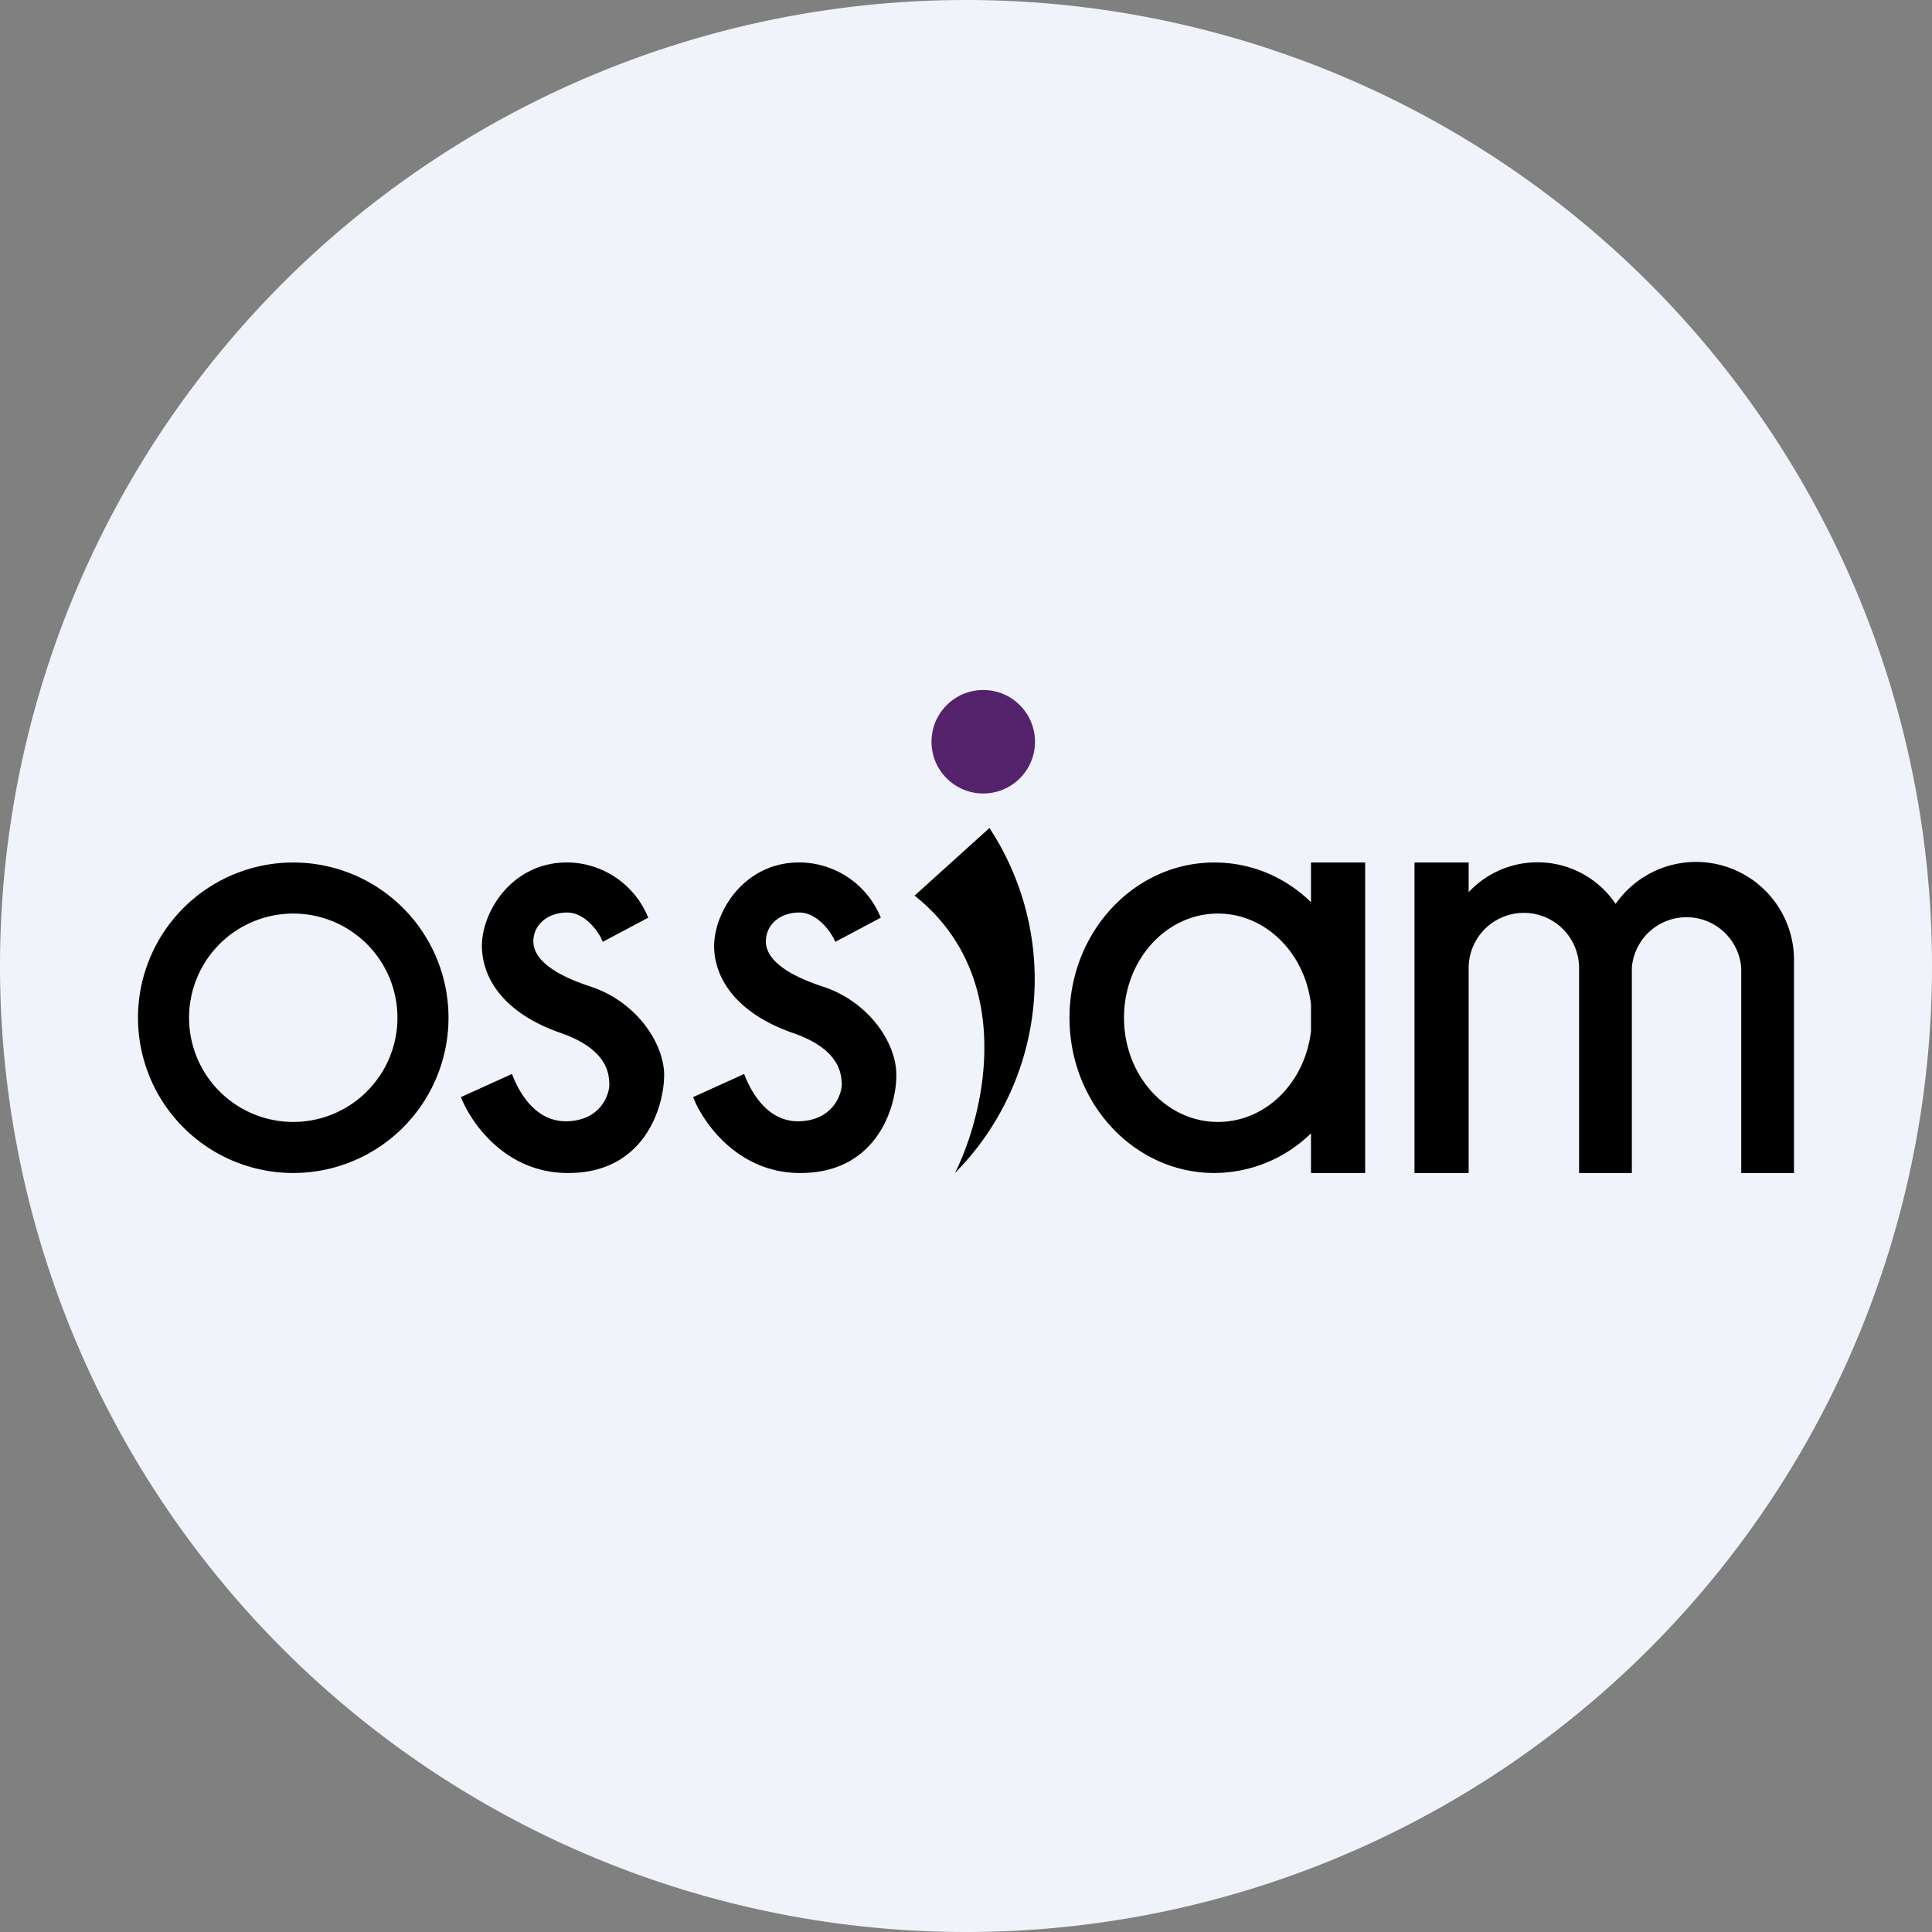 <!-- by TradingView --><svg width="56" height="56" viewBox="0 0 56 56" xmlns="http://www.w3.org/2000/svg"><rect x="0" y="0" width="56" height="56" fill="#808080" stroke="none"/><path d="M0 28a28 28 0 1 1 56 0 28 28 0 1 1-56 0Z" fill="#F0F3FA"/><path fill-rule="evenodd" d="M8.5 34a4.5 4.5 0 1 0 0-9 4.5 4.5 0 0 0 0 9Zm0-1.48a3.02 3.02 0 1 0 0-6.04 3.02 3.02 0 0 0 0 6.04Z"/><path d="M16.53 25a2.56 2.56 0 0 1 2.26 1.6l-1.32.7c-.07-.22-.48-.85-1.03-.85s-.98.34-.98.84c0 .36.3.86 1.64 1.3 1.33.43 2.13 1.62 2.15 2.54.01.92-.55 2.89-2.81 2.87-1.81-.01-2.8-1.48-3.08-2.2l1.48-.67c.1.26.55 1.4 1.6 1.37 1.05-.03 1.24-.89 1.22-1.08-.01-.2.03-.98-1.41-1.48-1.45-.5-2.23-1.4-2.28-2.44-.05-1.03.87-2.56 2.56-2.5ZM23.26 25a2.56 2.56 0 0 1 2.27 1.6l-1.32.7c-.08-.22-.49-.85-1.04-.85s-.97.34-.97.84c0 .36.3.86 1.63 1.3 1.34.43 2.14 1.62 2.15 2.54.02.92-.55 2.89-2.81 2.87-1.8-.01-2.8-1.48-3.08-2.2l1.48-.67c.1.26.55 1.4 1.6 1.37 1.05-.03 1.24-.89 1.23-1.08-.02-.2.03-.98-1.42-1.48-1.44-.5-2.23-1.4-2.28-2.44-.04-1.03.87-2.56 2.56-2.5ZM27.68 34a7.98 7.98 0 0 0 1-10l-2.17 1.96c2.98 2.37 2.02 6.35 1.17 8.04Z"/><circle cx="28.5" cy="21.5" r="1.5" fill="#55236B"/><path fill-rule="evenodd" d="M38 32.85A4.03 4.03 0 0 1 35.2 34c-2.32 0-4.2-2.01-4.2-4.5s1.88-4.5 4.2-4.5c1.08 0 2.06.43 2.8 1.15V25h1.57v9H38v-1.15Zm0-2.97c-.17 1.5-1.31 2.64-2.7 2.64-1.5 0-2.72-1.35-2.72-3.02s1.22-3.02 2.72-3.02c1.39 0 2.53 1.15 2.7 2.64v.76Z"/><path d="M41 25h1.57v.86a2.73 2.73 0 0 1 4.26.34A2.84 2.84 0 0 1 52 27.85V34h-1.53v-5.95a1.59 1.59 0 0 0-3.17 0V34h-1.53v-5.94a1.6 1.6 0 1 0-3.2 0V34H41v-9Z"/></svg>